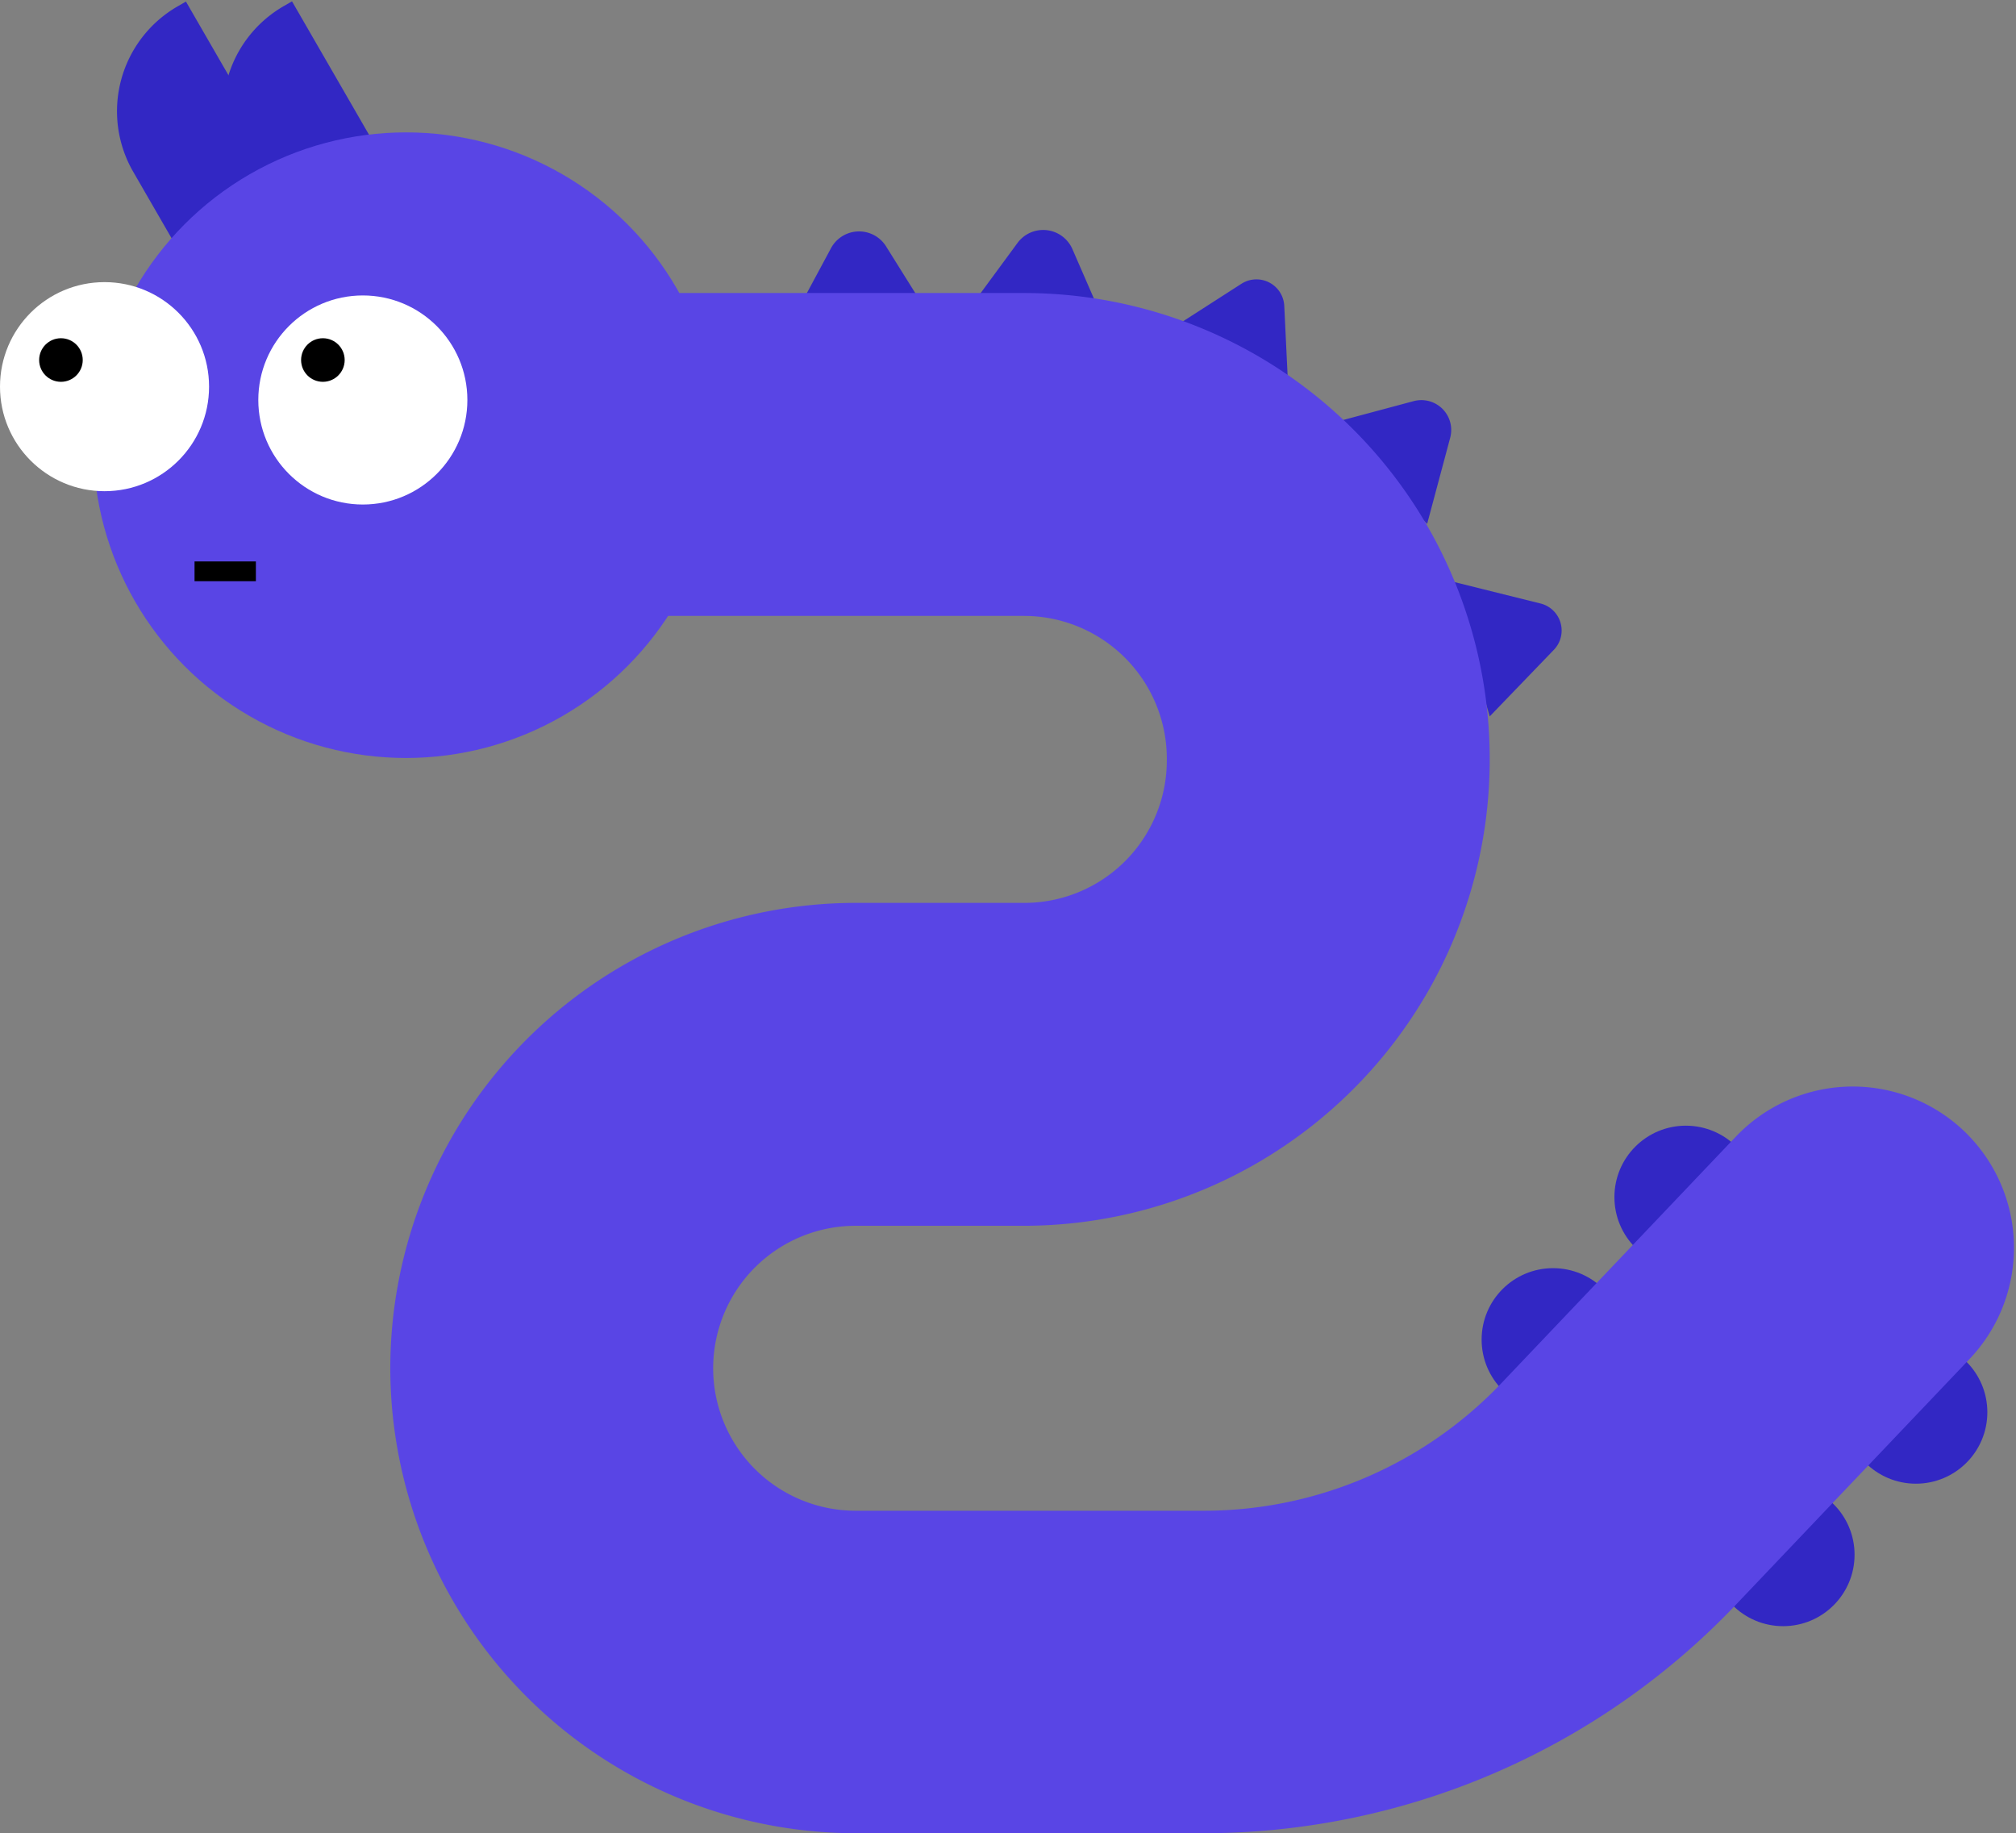 <svg id="draw" xmlns="http://www.w3.org/2000/svg" viewBox="0 0 49.95 45.42"><rect x="0" y="0" width="49.95" height="45.42" fill="#808080" stroke="none"/><defs><style>.cls-1{fill:#3227c4}.cls-2{fill:#5945e5}.cls-3{fill:#fff}</style></defs><title>parasite-1</title><path class="cls-1" d="M-601.71 181.45l1.25-1.7a.79.79 0 0 1 1.36.15l.84 1.93zM-596.84 182l1.93-1.24a.69.69 0 0 1 1.06.55l.11 2.29zM-592.78 184.24l2.13-.57a.74.74 0 0 1 .91.91l-.57 2.13zM-589.72 188.13l2.21.55a.69.69 0 0 1 .33 1.16l-1.58 1.64zM-606.07 181.72l1-1.86a.79.79 0 0 1 1.37 0l1.12 1.79z" transform="translate(625.67 -173.73)"/><circle class="cls-1" cx="38.48" cy="33.19" r="1.77"/><circle class="cls-1" cx="44.18" cy="38.52" r="1.77"/><circle class="cls-1" cx="47.47" cy="34.99" r="1.77"/><circle class="cls-1" cx="41.77" cy="29.66" r="1.77"/><path class="cls-2" d="M-595.78 219.15h-8.65A11.54 11.54 0 0 1-616 207.63a11.54 11.54 0 0 1 11.53-11.53h4.18a3.53 3.53 0 0 0 3.53-3.53 3.54 3.54 0 0 0-3.53-3.58H-612a4 4 0 0 1-4-4 4 4 0 0 1 4-4h11.71a11.54 11.54 0 0 1 11.53 11.53 11.55 11.55 0 0 1-11.53 11.58h-4.18a3.53 3.53 0 0 0-3.53 3.53 3.53 3.53 0 0 0 3.53 3.53h8.65a10.17 10.17 0 0 0 7.34-3.15l5.82-6.12a4 4 0 0 1 5.65-.14 4 4 0 0 1 .14 5.65l-5.82 6.12a18.21 18.21 0 0 1-13.09 5.63z" transform="translate(625.67 -173.73)"/><path class="cls-1" d="M-618.92 174h.24v8.74h-3.24V177a3 3 0 0 1 3-3z" transform="rotate(-30 -631.653 -1076.05)"/><path class="cls-1" d="M-616.29 174h.24v8.74h-3.24V177a3 3 0 0 1 3-3z" transform="rotate(-30 -629.034 -1076.049)"/><circle class="cls-2" cx="10.06" cy="11.03" r="7.75"/><circle class="cls-3" cx="2.59" cy="9.58" r="2.59"/><circle class="cls-3" cx="8.99" cy="9.91" r="2.59"/><circle cx="8" cy="8.92" r=".54"/><circle cx="1.51" cy="8.92" r=".54"/><path d="M4.82 13.91h1.52v.49H4.82z"/></svg>